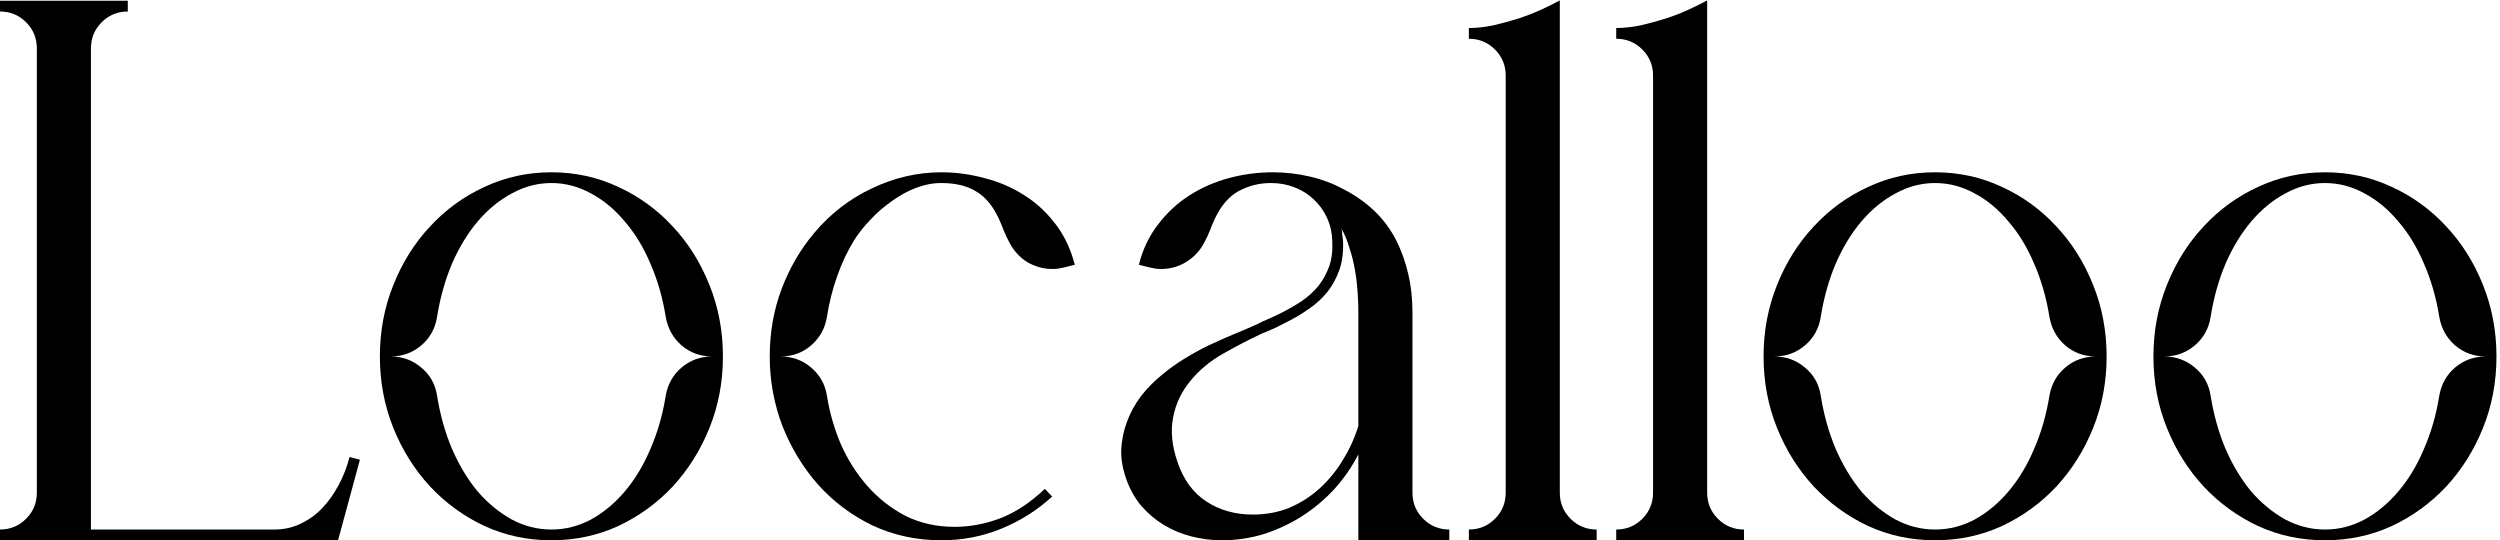 <?xml version="1.0" encoding="UTF-8"?> <svg xmlns="http://www.w3.org/2000/svg" width="509" height="110" viewBox="0 0 509 110" fill="none"><path d="M68.828 110H0V107.812C2.083 107.812 3.854 107.083 5.312 105.625C6.771 104.167 7.5 102.396 7.5 100.312V9.844C7.5 7.76 6.771 5.99 5.312 4.531C3.854 3.073 2.083 2.344 0 2.344V0.156H26.016V2.344C23.932 2.344 22.162 3.073 20.703 4.531C19.245 5.99 18.516 7.76 18.516 9.844V107.812H55.859C57.786 107.812 59.557 107.422 61.172 106.641C62.839 105.859 64.297 104.818 65.547 103.516C66.849 102.161 67.969 100.599 68.906 98.828C69.896 97.005 70.651 95.078 71.172 93.047L73.281 93.594L68.828 110Z" fill="black"></path><path d="M145 72.578C142.604 72.578 140.521 71.823 138.75 70.312C137.031 68.802 135.964 66.875 135.547 64.531C134.922 60.625 133.88 57.005 132.422 53.672C131.016 50.339 129.271 47.474 127.188 45.078C125.156 42.63 122.865 40.729 120.312 39.375C117.76 37.969 115.078 37.266 112.266 37.266C109.453 37.266 106.771 37.969 104.219 39.375C101.667 40.729 99.349 42.63 97.266 45.078C95.234 47.474 93.49 50.339 92.031 53.672C90.625 57.005 89.609 60.625 88.984 64.531C88.62 66.875 87.552 68.802 85.781 70.312C84.01 71.823 81.927 72.578 79.531 72.578C81.927 72.578 84.01 73.333 85.781 74.844C87.552 76.302 88.62 78.203 88.984 80.547C89.609 84.453 90.625 88.073 92.031 91.406C93.49 94.74 95.234 97.63 97.266 100.078C99.349 102.474 101.667 104.375 104.219 105.781C106.771 107.135 109.453 107.812 112.266 107.812C115.078 107.812 117.76 107.135 120.312 105.781C122.865 104.375 125.156 102.474 127.188 100.078C129.271 97.63 131.016 94.74 132.422 91.406C133.88 88.073 134.922 84.453 135.547 80.547C135.964 78.203 137.031 76.302 138.75 74.844C140.521 73.333 142.604 72.578 145 72.578ZM112.266 35.078C117.109 35.078 121.641 36.068 125.859 38.047C130.078 39.974 133.776 42.656 136.953 46.094C140.13 49.479 142.63 53.464 144.453 58.047C146.276 62.578 147.188 67.422 147.188 72.578C147.188 77.734 146.276 82.578 144.453 87.109C142.63 91.641 140.13 95.625 136.953 99.062C133.776 102.448 130.078 105.13 125.859 107.109C121.641 109.036 117.109 110 112.266 110C107.422 110 102.891 109.036 98.672 107.109C94.453 105.13 90.755 102.448 87.578 99.062C84.401 95.625 81.901 91.641 80.078 87.109C78.255 82.578 77.344 77.734 77.344 72.578C77.344 67.422 78.255 62.578 80.078 58.047C81.901 53.464 84.401 49.479 87.578 46.094C90.755 42.656 94.453 39.974 98.672 38.047C102.891 36.068 107.422 35.078 112.266 35.078Z" fill="black"></path><path d="M156.719 72.578C156.719 67.682 157.526 63.099 159.141 58.828C160.755 54.557 162.969 50.755 165.781 47.422C169.062 43.516 172.969 40.495 177.5 38.359C182.083 36.172 186.797 35.078 191.641 35.078C194.609 35.078 197.526 35.469 200.391 36.25C203.307 36.979 205.99 38.125 208.438 39.688C210.885 41.198 213.021 43.151 214.844 45.547C216.667 47.891 217.995 50.677 218.828 53.906L216.641 54.453C216.224 54.557 215.833 54.635 215.469 54.688C215.104 54.74 214.714 54.766 214.297 54.766C212.474 54.766 210.755 54.297 209.141 53.359C207.578 52.37 206.354 51.016 205.469 49.297C205.052 48.516 204.688 47.734 204.375 46.953C204.062 46.12 203.724 45.312 203.359 44.531C202.161 41.927 200.625 40.078 198.75 38.984C196.927 37.839 194.557 37.266 191.641 37.266C189.922 37.266 188.177 37.604 186.406 38.281C184.688 38.958 183.047 39.87 181.484 41.016C179.922 42.109 178.49 43.359 177.188 44.766C175.885 46.12 174.792 47.5 173.906 48.906C172.552 51.094 171.406 53.516 170.469 56.172C169.531 58.776 168.828 61.562 168.359 64.531C167.995 66.823 166.927 68.75 165.156 70.312C163.385 71.823 161.328 72.578 158.984 72.578C161.328 72.578 163.385 73.333 165.156 74.844C166.927 76.354 167.995 78.255 168.359 80.547C168.88 83.88 169.818 87.162 171.172 90.391C172.578 93.568 174.375 96.406 176.562 98.906C178.75 101.406 181.328 103.438 184.297 105C187.318 106.51 190.677 107.266 194.375 107.266C197.448 107.266 200.521 106.693 203.594 105.547C206.719 104.349 209.766 102.344 212.734 99.531L214.219 101.094C211.146 103.906 207.682 106.094 203.828 107.656C200.026 109.219 195.964 110 191.641 110C186.589 110 181.901 108.984 177.578 106.953C173.307 104.87 169.635 102.109 166.562 98.672C163.49 95.182 161.068 91.198 159.297 86.719C157.578 82.188 156.719 77.474 156.719 72.578Z" fill="black"></path><path d="M276.562 63.594C276.562 62.24 276.51 60.833 276.406 59.375C276.302 57.865 276.12 56.38 275.859 54.922C275.599 53.411 275.234 51.953 274.766 50.547C274.349 49.089 273.802 47.76 273.125 46.562C273.229 46.979 273.281 47.396 273.281 47.812C273.333 48.177 273.385 48.568 273.438 48.984C273.542 51.172 273.307 53.125 272.734 54.844C272.161 56.51 271.354 58.021 270.312 59.375C269.271 60.677 267.995 61.849 266.484 62.891C265.026 63.932 263.385 64.896 261.562 65.781C260.781 66.198 260 66.588 259.219 66.953C258.438 67.266 257.63 67.604 256.797 67.969C254.245 69.167 251.641 70.521 248.984 72.031C246.328 73.542 244.115 75.391 242.344 77.578C240.521 79.766 239.349 82.266 238.828 85.078C238.307 87.838 238.62 90.859 239.766 94.141C240.964 97.682 242.917 100.339 245.625 102.109C248.333 103.88 251.484 104.766 255.078 104.766C257.786 104.766 260.286 104.297 262.578 103.359C264.87 102.37 266.927 101.042 268.75 99.375C270.573 97.708 272.135 95.781 273.438 93.594C274.792 91.406 275.833 89.115 276.562 86.719V63.594ZM287.578 100.312C287.578 102.396 288.307 104.167 289.766 105.625C291.224 107.083 292.995 107.812 295.078 107.812V110H276.562V92.5C275.26 95.052 273.62 97.422 271.641 99.609C269.661 101.745 267.448 103.594 265 105.156C262.604 106.667 260.026 107.865 257.266 108.75C254.505 109.583 251.667 110 248.75 110C246.667 110 244.609 109.74 242.578 109.219C240.547 108.698 238.672 107.917 236.953 106.875C235.234 105.833 233.698 104.531 232.344 102.969C231.042 101.406 230.026 99.583 229.297 97.5C228.568 95.469 228.229 93.49 228.281 91.562C228.385 89.583 228.776 87.682 229.453 85.859C230.13 84.037 231.068 82.318 232.266 80.703C233.516 79.088 234.948 77.63 236.562 76.328C238.125 75.026 239.688 73.906 241.25 72.969C242.865 71.979 244.479 71.094 246.094 70.312C247.76 69.531 249.401 68.802 251.016 68.125C252.682 67.448 254.323 66.745 255.938 66.016C256.719 65.599 257.5 65.234 258.281 64.922C259.115 64.557 259.896 64.193 260.625 63.828C262.188 63.047 263.646 62.214 265 61.328C266.354 60.391 267.5 59.349 268.438 58.203C269.375 57.005 270.104 55.677 270.625 54.219C271.146 52.708 271.354 50.99 271.25 49.062C271.198 47.344 270.833 45.755 270.156 44.297C269.479 42.839 268.568 41.589 267.422 40.547C266.328 39.505 265.026 38.698 263.516 38.125C262.057 37.552 260.469 37.266 258.75 37.266C256.406 37.266 254.219 37.812 252.188 38.906C250.208 40 248.594 41.875 247.344 44.531C246.979 45.312 246.641 46.12 246.328 46.953C246.016 47.734 245.651 48.516 245.234 49.297C244.349 51.016 243.099 52.37 241.484 53.359C239.922 54.297 238.229 54.766 236.406 54.766C235.99 54.766 235.599 54.74 235.234 54.688C234.87 54.635 234.479 54.557 234.062 54.453L231.875 53.906C232.656 50.781 233.958 48.047 235.781 45.703C237.604 43.307 239.74 41.328 242.188 39.766C244.635 38.203 247.318 37.031 250.234 36.25C253.151 35.469 256.12 35.078 259.141 35.078C261.693 35.078 264.193 35.365 266.641 35.938C269.141 36.51 271.484 37.396 273.672 38.594C275.911 39.74 277.943 41.172 279.766 42.891C281.589 44.609 283.099 46.641 284.297 48.984C285.339 51.068 286.146 53.333 286.719 55.781C287.292 58.177 287.578 60.781 287.578 63.594V100.312Z" fill="black"></path><path d="M317.578 100.312C317.578 102.396 318.307 104.167 319.766 105.625C321.224 107.083 322.995 107.812 325.078 107.812V110H299.062V107.812C301.146 107.812 302.917 107.083 304.375 105.625C305.833 104.167 306.562 102.396 306.562 100.312V15.391C306.562 13.307 305.833 11.537 304.375 10.078C302.917 8.62 301.146 7.891 299.062 7.891V5.703C300.625 5.703 302.292 5.521 304.062 5.156C305.833 4.74 307.552 4.271 309.219 3.75C310.938 3.177 312.526 2.552 313.984 1.875C315.443 1.198 316.641 0.599 317.578 0.078V100.312Z" fill="black"></path><path d="M347.578 100.312C347.578 102.396 348.307 104.167 349.766 105.625C351.224 107.083 352.995 107.812 355.078 107.812V110H329.062V107.812C331.146 107.812 332.917 107.083 334.375 105.625C335.833 104.167 336.562 102.396 336.562 100.312V15.391C336.562 13.307 335.833 11.537 334.375 10.078C332.917 8.62 331.146 7.891 329.062 7.891V5.703C330.625 5.703 332.292 5.521 334.062 5.156C335.833 4.74 337.552 4.271 339.219 3.75C340.938 3.177 342.526 2.552 343.984 1.875C345.443 1.198 346.641 0.599 347.578 0.078V100.312Z" fill="black"></path><path d="M426.719 72.578C424.323 72.578 422.24 71.823 420.469 70.312C418.75 68.802 417.682 66.875 417.266 64.531C416.641 60.625 415.599 57.005 414.141 53.672C412.734 50.339 410.99 47.474 408.906 45.078C406.875 42.63 404.583 40.729 402.031 39.375C399.479 37.969 396.797 37.266 393.984 37.266C391.172 37.266 388.49 37.969 385.938 39.375C383.385 40.729 381.068 42.63 378.984 45.078C376.953 47.474 375.208 50.339 373.75 53.672C372.344 57.005 371.328 60.625 370.703 64.531C370.339 66.875 369.271 68.802 367.5 70.312C365.729 71.823 363.646 72.578 361.25 72.578C363.646 72.578 365.729 73.333 367.5 74.844C369.271 76.302 370.339 78.203 370.703 80.547C371.328 84.453 372.344 88.073 373.75 91.406C375.208 94.74 376.953 97.63 378.984 100.078C381.068 102.474 383.385 104.375 385.938 105.781C388.49 107.135 391.172 107.812 393.984 107.812C396.797 107.812 399.479 107.135 402.031 105.781C404.583 104.375 406.875 102.474 408.906 100.078C410.99 97.63 412.734 94.74 414.141 91.406C415.599 88.073 416.641 84.453 417.266 80.547C417.682 78.203 418.75 76.302 420.469 74.844C422.24 73.333 424.323 72.578 426.719 72.578ZM393.984 35.078C398.828 35.078 403.359 36.068 407.578 38.047C411.797 39.974 415.495 42.656 418.672 46.094C421.849 49.479 424.349 53.464 426.172 58.047C427.995 62.578 428.906 67.422 428.906 72.578C428.906 77.734 427.995 82.578 426.172 87.109C424.349 91.641 421.849 95.625 418.672 99.062C415.495 102.448 411.797 105.13 407.578 107.109C403.359 109.036 398.828 110 393.984 110C389.141 110 384.609 109.036 380.391 107.109C376.172 105.13 372.474 102.448 369.297 99.062C366.12 95.625 363.62 91.641 361.797 87.109C359.974 82.578 359.062 77.734 359.062 72.578C359.062 67.422 359.974 62.578 361.797 58.047C363.62 53.464 366.12 49.479 369.297 46.094C372.474 42.656 376.172 39.974 380.391 38.047C384.609 36.068 389.141 35.078 393.984 35.078Z" fill="black"></path><path d="M506.094 72.578C503.698 72.578 501.615 71.823 499.844 70.312C498.125 68.802 497.057 66.875 496.641 64.531C496.016 60.625 494.974 57.005 493.516 53.672C492.109 50.339 490.365 47.474 488.281 45.078C486.25 42.63 483.958 40.729 481.406 39.375C478.854 37.969 476.172 37.266 473.359 37.266C470.547 37.266 467.865 37.969 465.312 39.375C462.76 40.729 460.443 42.63 458.359 45.078C456.328 47.474 454.583 50.339 453.125 53.672C451.719 57.005 450.703 60.625 450.078 64.531C449.714 66.875 448.646 68.802 446.875 70.312C445.104 71.823 443.021 72.578 440.625 72.578C443.021 72.578 445.104 73.333 446.875 74.844C448.646 76.302 449.714 78.203 450.078 80.547C450.703 84.453 451.719 88.073 453.125 91.406C454.583 94.74 456.328 97.63 458.359 100.078C460.443 102.474 462.76 104.375 465.312 105.781C467.865 107.135 470.547 107.812 473.359 107.812C476.172 107.812 478.854 107.135 481.406 105.781C483.958 104.375 486.25 102.474 488.281 100.078C490.365 97.63 492.109 94.74 493.516 91.406C494.974 88.073 496.016 84.453 496.641 80.547C497.057 78.203 498.125 76.302 499.844 74.844C501.615 73.333 503.698 72.578 506.094 72.578ZM473.359 35.078C478.203 35.078 482.734 36.068 486.953 38.047C491.172 39.974 494.87 42.656 498.047 46.094C501.224 49.479 503.724 53.464 505.547 58.047C507.37 62.578 508.281 67.422 508.281 72.578C508.281 77.734 507.37 82.578 505.547 87.109C503.724 91.641 501.224 95.625 498.047 99.062C494.87 102.448 491.172 105.13 486.953 107.109C482.734 109.036 478.203 110 473.359 110C468.516 110 463.984 109.036 459.766 107.109C455.547 105.13 451.849 102.448 448.672 99.062C445.495 95.625 442.995 91.641 441.172 87.109C439.349 82.578 438.438 77.734 438.438 72.578C438.438 67.422 439.349 62.578 441.172 58.047C442.995 53.464 445.495 49.479 448.672 46.094C451.849 42.656 455.547 39.974 459.766 38.047C463.984 36.068 468.516 35.078 473.359 35.078Z" fill="black"></path></svg> 